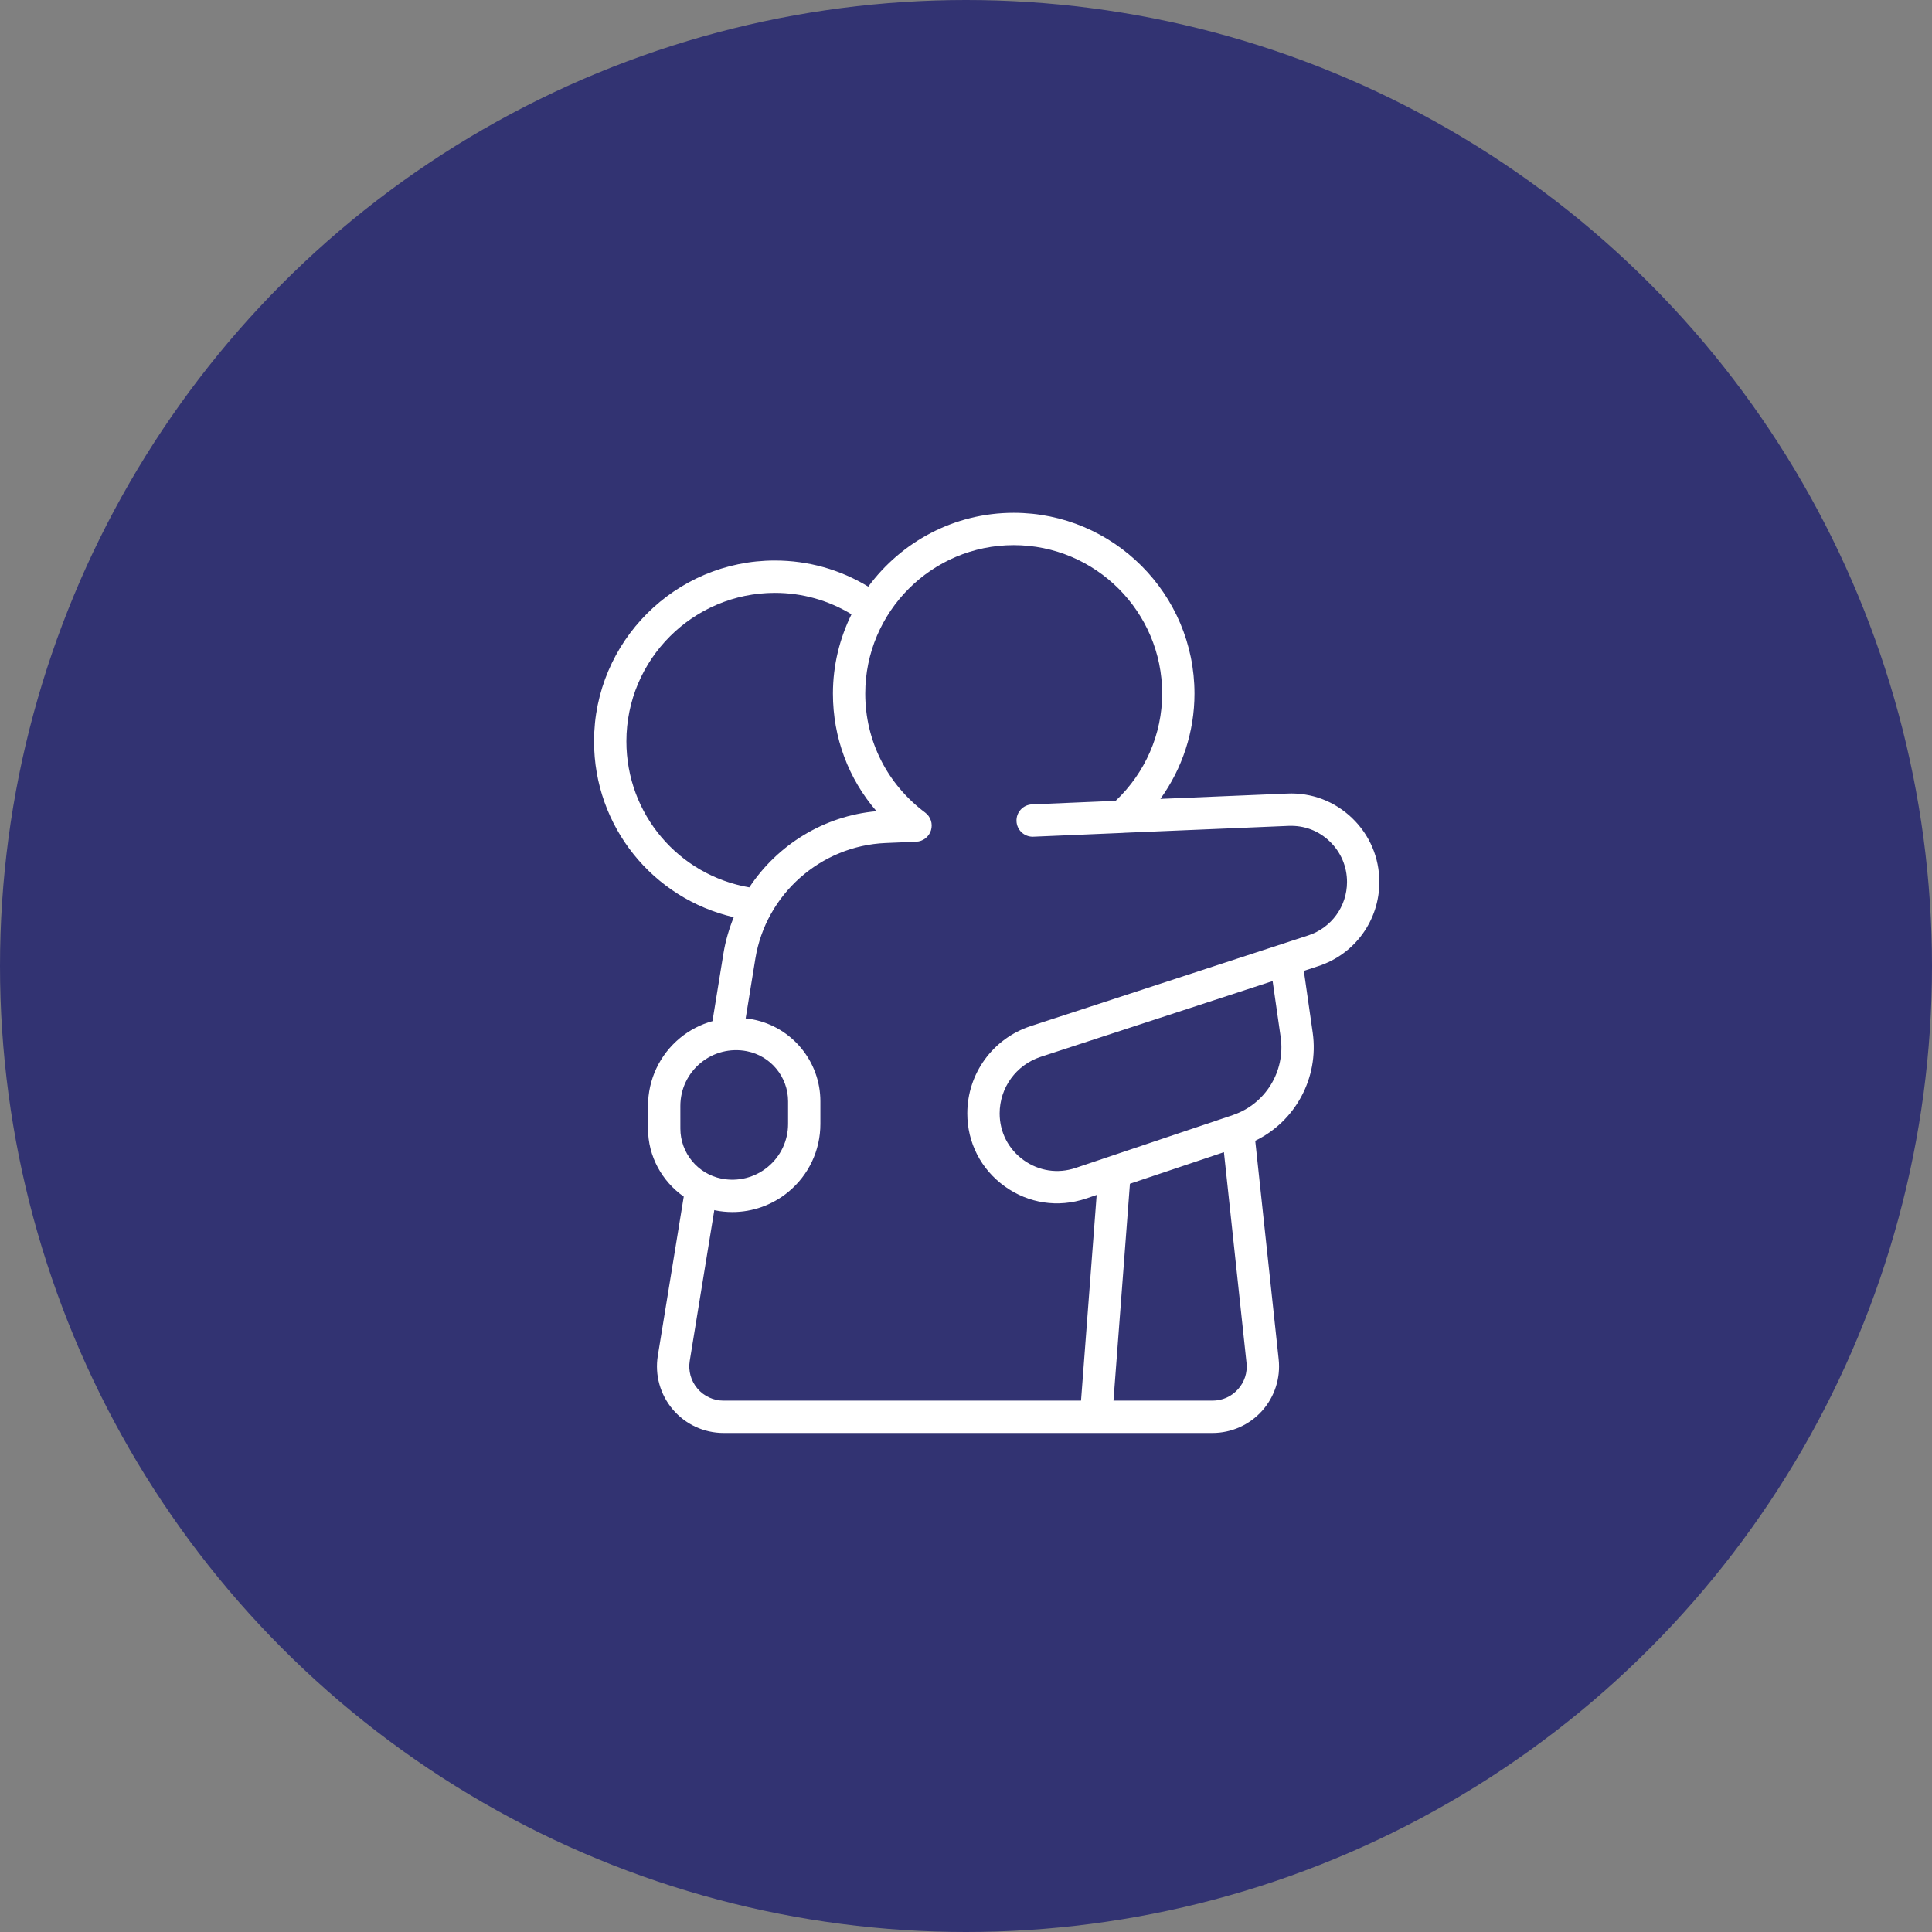 <svg width="140" height="140" viewBox="0 0 140 140" fill="none" xmlns="http://www.w3.org/2000/svg">
<rect x="0" y="0" width="140" height="140" fill="#808080" stroke="none"/>
<circle cx="70" cy="70" r="70" fill="#323372"/>
<path d="M97.976 59.277C96.701 58.058 95.042 57.426 93.271 57.505L84.085 57.891C85.677 55.684 86.557 53.019 86.557 50.262C86.557 43.037 80.679 37.159 73.456 37.159C69.134 37.159 65.305 39.272 62.918 42.51C60.879 41.271 58.564 40.617 56.148 40.617C48.924 40.617 43.047 46.495 43.047 53.719C43.047 59.892 47.302 65.11 53.171 66.465C52.833 67.296 52.575 68.169 52.425 69.082L51.629 73.995C50.782 74.23 49.982 74.637 49.284 75.211C47.805 76.427 46.957 78.224 46.957 80.139V81.781C46.957 83.796 47.975 85.606 49.547 86.711L47.669 98.236C47.441 99.634 47.836 101.056 48.754 102.136C49.674 103.219 51.016 103.839 52.436 103.839H63.802H79.423H87.861C89.232 103.839 90.541 103.255 91.454 102.237C92.366 101.22 92.805 99.857 92.657 98.5L90.959 82.664C93.861 81.261 95.582 78.116 95.126 74.844L94.482 70.353L95.537 70.007C98.179 69.142 99.954 66.693 99.954 63.913C99.953 62.146 99.251 60.499 97.976 59.277ZM45.391 53.719C45.391 47.787 50.216 42.961 56.15 42.961C58.13 42.961 60.031 43.498 61.703 44.513C60.849 46.252 60.357 48.198 60.357 50.262C60.357 53.446 61.483 56.433 63.515 58.783C59.702 59.121 56.334 61.224 54.299 64.303C49.173 63.419 45.391 58.995 45.391 53.719ZM49.301 80.14C49.301 78.928 49.838 77.792 50.773 77.022C51.709 76.251 52.926 75.942 54.119 76.174C55.851 76.513 57.107 78.039 57.107 79.804V81.444C57.107 82.656 56.57 83.793 55.635 84.563C54.699 85.334 53.484 85.642 52.291 85.411C50.559 85.071 49.302 83.546 49.302 81.782L49.301 80.14ZM89.709 100.672C89.233 101.203 88.575 101.496 87.859 101.496H80.686L81.879 85.78L88.69 83.492L90.326 98.752C90.403 99.461 90.184 100.143 89.709 100.672ZM92.805 75.174C93.15 77.645 91.688 80.013 89.328 80.803C89.324 80.805 89.322 80.807 89.32 80.808L77.936 84.635C76.65 85.067 75.278 84.858 74.175 84.066C73.07 83.27 72.438 82.04 72.438 80.684C72.438 78.815 73.634 77.167 75.415 76.582L92.219 71.092L92.805 75.174ZM94.809 67.781L74.686 74.356C71.939 75.257 70.094 77.8 70.094 80.684C70.094 82.802 71.083 84.728 72.805 85.968C74.528 87.208 76.67 87.53 78.684 86.856L79.468 86.591L78.335 101.496H63.801H52.434C51.702 101.496 51.011 101.178 50.539 100.62C50.066 100.064 49.864 99.333 49.981 98.615L51.762 87.688C51.788 87.694 51.812 87.704 51.838 87.71C52.248 87.79 52.661 87.83 53.071 87.83C54.538 87.83 55.968 87.324 57.123 86.372C58.601 85.154 59.448 83.359 59.448 81.444V79.804C59.448 76.921 57.395 74.427 54.565 73.874C54.388 73.84 54.211 73.82 54.033 73.8L54.737 69.46C55.498 64.807 59.468 61.287 64.177 61.088L66.392 60.994C66.888 60.973 67.316 60.642 67.462 60.169C67.608 59.696 67.441 59.181 67.044 58.885C64.284 56.821 62.699 53.679 62.699 50.262C62.699 44.33 67.525 39.503 73.457 39.503C79.389 39.503 84.215 44.329 84.215 50.262C84.215 53.2 82.984 56.005 80.844 58.031L74.781 58.289C74.133 58.316 73.633 58.862 73.66 59.509C73.686 60.14 74.206 60.632 74.829 60.632C74.847 60.632 74.863 60.632 74.88 60.631L81.395 60.354C81.401 60.354 81.406 60.351 81.413 60.349L93.372 59.847C94.522 59.803 95.548 60.197 96.356 60.971C97.164 61.745 97.611 62.79 97.611 63.914C97.609 65.678 96.483 67.232 94.809 67.781Z" fill="white"/>
</svg>
